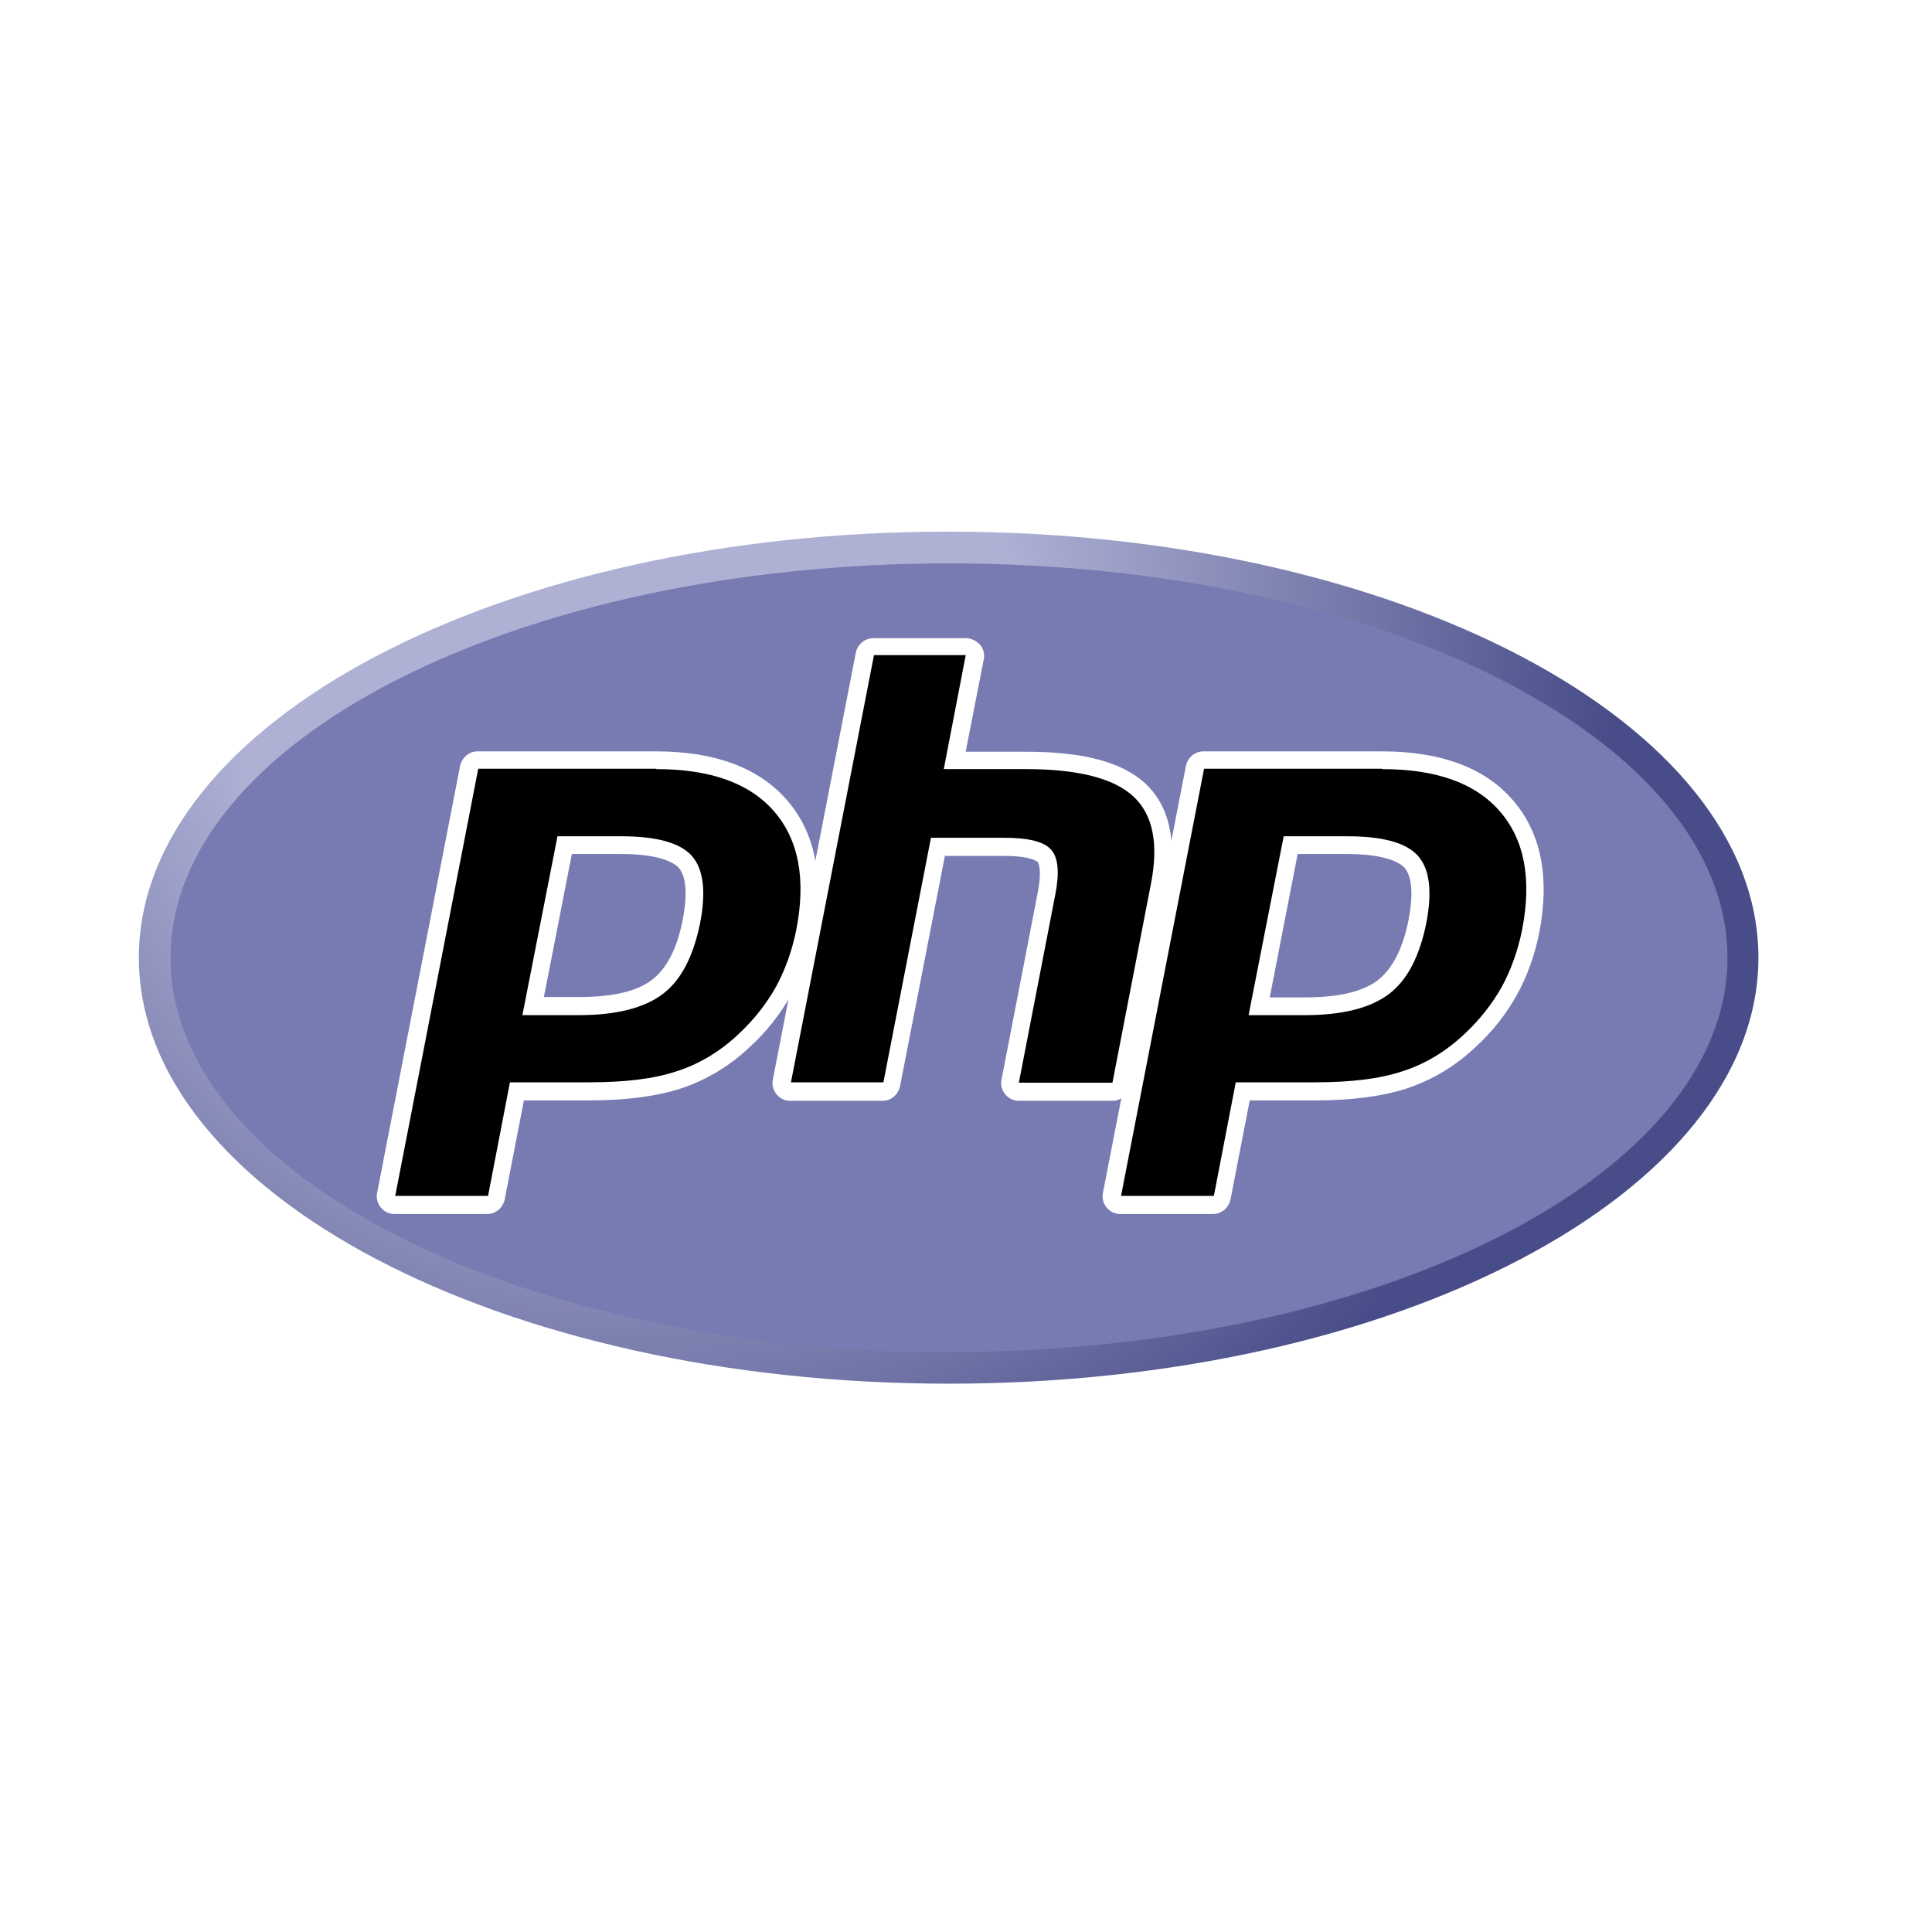 <?xml version="1.0" encoding="utf-8"?>
<!-- Generator: Adobe Illustrator 26.3.1, SVG Export Plug-In . SVG Version: 6.00 Build 0)  -->
<svg version="1.1" id="Layer_1" xmlns="http://www.w3.org/2000/svg" xmlns:xlink="http://www.w3.org/1999/xlink" x="0px" y="0px"
	 viewBox="0 0 64 64" style="enable-background:new 0 0 64 64;" xml:space="preserve">
<style type="text/css">
	.st0{fill:#061F34;}
	.st1{fill:#55A0D7;}
	.st2{fill:#460436;}
	.st3{fill:#CA73AE;}
	.st4{fill:#450F22;}
	.st5{fill:#ED3868;}
	.st6{fill:#102544;}
	.st7{fill:#E1E3F2;}
	.st8{fill:#CED0E9;}
	.st9{fill:#FFFFFF;}
	.st10{fill:#6F76B7;}
	.st11{fill:#8A8FC6;}
	.st12{fill:#FDC15F;}
	.st13{fill:#EFA030;}
	.st14{fill:#F06056;}
	.st15{fill:#FFD293;}
	.st16{fill:#78C1EB;}
	.st17{opacity:0.25;}
	.st18{fill:url(#SVGID_1_);}
	.st19{fill:url(#SVGID_00000166673595705104685760000006640654030733343652_);}
	.st20{fill:url(#SVGID_00000179648132421774199830000002626033396629989031_);}
	.st21{opacity:0.5;}
	.st22{fill:url(#SVGID_00000132089289841425000300000006019093867051853489_);}
	.st23{fill:url(#SVGID_00000041278105326541153710000001971725777552951424_);}
	.st24{fill:url(#SVGID_00000008834541716974857540000000296258618048460434_);}
	.st25{fill:url(#SVGID_00000104669292994358247740000016615165822641320362_);}
	.st26{fill:url(#SVGID_00000160903874734060584040000003164822012312562350_);}
	.st27{fill:url(#SVGID_00000034064727454460446760000009627141228747691701_);}
	.st28{fill:url(#SVGID_00000044141008038655932100000016398464531920623498_);}
	.st29{fill:url(#SVGID_00000174587640191882452280000011251484264953060541_);}
	.st30{fill:url(#SVGID_00000058566688611184257400000004060481926486624682_);}
	.st31{fill:url(#SVGID_00000152980889081630262130000012443381720097942425_);}
	.st32{fill:url(#SVGID_00000086657210808034128350000014993559594118757534_);}
	.st33{fill:url(#SVGID_00000080926658872979763080000006747536896526759582_);}
	.st34{fill:url(#SVGID_00000161610870027731541560000018108578418583631019_);}
	.st35{fill:#F089B7;}
	.st36{opacity:0.2;}
	.st37{fill:url(#SVGID_00000149354565962416575990000014176449700431484090_);}
	.st38{opacity:0.3;}
	.st39{fill:#96B0DB;}
	.st40{fill:#BFCEEA;}
	.st41{fill:url(#SVGID_00000120542147032323427300000001898616229902749342_);}
	.st42{fill:url(#SVGID_00000102523899815551344400000004854448762932073647_);}
	.st43{fill:url(#SVGID_00000082361740175742239410000002582351839594588346_);}
	.st44{fill:url(#SVGID_00000008868496028254580520000007221656763930594748_);}
	.st45{fill:url(#SVGID_00000178207287773426766620000015352982265127031689_);}
	.st46{fill:url(#SVGID_00000110442077758353101300000013055953789125082755_);}
	.st47{fill:url(#SVGID_00000167382940971262772190000012843021805711658880_);}
	.st48{fill:url(#SVGID_00000116925168182578064370000014208584653510870974_);}
	.st49{fill:url(#SVGID_00000139271051300806523760000016289094466382112439_);}
	.st50{fill:url(#SVGID_00000036224861355493621350000014938769362534573696_);}
	.st51{fill:url(#SVGID_00000140700443143270474020000000513685290641352601_);}
	.st52{fill:url(#SVGID_00000109028912269952768680000003725194831079936941_);}
	.st53{fill:url(#SVGID_00000065066154313385021720000002978337503870772117_);}
	.st54{fill:url(#SVGID_00000006679492202984438470000006440829700330004132_);}
	.st55{fill:url(#SVGID_00000093897075261958620650000012025035802380756666_);}
	.st56{fill:url(#SVGID_00000043437058154129023160000001069620371967658419_);}
	.st57{fill:url(#SVGID_00000078764329380749038770000012354645947475876022_);}
	.st58{fill:url(#SVGID_00000007390793727785655230000002185185320621724806_);}
	.st59{fill:url(#SVGID_00000027604219968929119250000000470654646880413339_);}
	.st60{fill:url(#SVGID_00000066492155983823749890000014842752332505945265_);}
	.st61{fill:url(#SVGID_00000182510294402792982910000008413253783922510247_);}
	.st62{fill:url(#SVGID_00000053538889826795558360000010350714078012517765_);}
	.st63{fill:url(#SVGID_00000016774753203446571540000007333105101196522901_);}
	.st64{fill:url(#SVGID_00000089562969323001560870000009972836243298350976_);}
	.st65{fill:url(#SVGID_00000124883411865943793660000015833624312479818418_);}
	.st66{fill:url(#SVGID_00000043457967649177593770000017232245092414550145_);}
	.st67{fill:url(#SVGID_00000158747598258449754360000003371778688170244263_);}
	.st68{fill:url(#SVGID_00000121268793923011207920000010461455066590293638_);}
	.st69{fill:url(#SVGID_00000023991898422454601060000002568711568539054500_);}
	.st70{fill:url(#SVGID_00000037657855867904367300000014760201924501610370_);}
	.st71{fill:url(#SVGID_00000168834091525253717990000012516786727286232972_);}
	.st72{fill:url(#SVGID_00000178191255817418275970000018265774133168671914_);}
	.st73{fill:url(#SVGID_00000098926220292911120490000004698034974625650587_);}
	.st74{fill:url(#SVGID_00000035494779328010121760000017750427845865247384_);}
	.st75{fill:url(#SVGID_00000119838445074698737310000000595922741409271971_);}
	.st76{fill:url(#SVGID_00000039816728443682101740000018042668278926913675_);}
	.st77{fill:url(#SVGID_00000151509048656738632680000014131158984301493662_);}
	.st78{fill:url(#SVGID_00000024683171749956346440000006965905819888032907_);}
	.st79{opacity:0.78;fill:#FFFFFF;}
	.st80{fill:url(#SVGID_00000047780935380565690620000009298887762356984721_);}
	.st81{fill:url(#SVGID_00000000920236071951671560000008040994910957927821_);}
	.st82{fill:url(#SVGID_00000183239883348463637720000018097178186557133994_);}
	.st83{fill:url(#SVGID_00000020362374107649060780000002463132263634409400_);}
	.st84{fill:url(#SVGID_00000145778549541014604670000011000996445750514083_);}
	.st85{fill:url(#SVGID_00000135668011220054709280000003296866215909637002_);}
	.st86{fill:url(#SVGID_00000077322482859451609870000014941252392718241176_);}
	.st87{fill:url(#SVGID_00000062175116880325571970000009825981134707805874_);}
	.st88{fill:url(#SVGID_00000092422161792311233550000015027143735600882568_);}
	.st89{fill:url(#SVGID_00000084524305611839293130000002254915437974648196_);}
	.st90{fill:url(#SVGID_00000109001417481450718940000014560688980883686566_);}
	.st91{fill:url(#SVGID_00000103243559456523335920000015536685871095062965_);}
	.st92{fill:#EBF1F9;}
	.st93{fill:#183660;}
	.st94{fill:#E49963;}
	.st95{fill:#4F73B8;}
	.st96{fill:#A9C4E6;}
	.st97{fill:#E38438;}
	.st98{fill:#ED974A;}
	.st99{fill:#1B4788;}
	.st100{fill:#7A95CC;}
	.st101{fill:#D48B5C;}
	.st102{fill:#2B478B;}
	.st103{fill:#D3E1F3;}
	.st104{fill:#F2F8FC;}
	.st105{fill:#81B279;}
	.st106{fill:#1F2F4E;}
	.st107{fill-rule:evenodd;clip-rule:evenodd;fill:#E3F1FB;}
	.st108{fill-rule:evenodd;clip-rule:evenodd;fill:#758FC8;}
	.st109{fill-rule:evenodd;clip-rule:evenodd;fill:#5E7ABB;}
	.st110{fill-rule:evenodd;clip-rule:evenodd;fill:#F1E1D8;}
	.st111{fill-rule:evenodd;clip-rule:evenodd;fill:#C3B19F;}
	.st112{fill-rule:evenodd;clip-rule:evenodd;fill:#3960AB;}
	.st113{fill-rule:evenodd;clip-rule:evenodd;fill:#5E7ABB;stroke:#3960AB;stroke-width:0.216;stroke-miterlimit:22.926;}
	.st114{fill-rule:evenodd;clip-rule:evenodd;fill:#D3C2B1;}
	.st115{fill-rule:evenodd;clip-rule:evenodd;fill:#ECD8C4;}
	.st116{fill-rule:evenodd;clip-rule:evenodd;fill:#BBBBC0;}
	.st117{fill-rule:evenodd;clip-rule:evenodd;fill:#A5A7B2;}
	.st118{fill:#A5A7B2;}
	.st119{fill-rule:evenodd;clip-rule:evenodd;fill:#FDC457;}
	.st120{fill-rule:evenodd;clip-rule:evenodd;fill:#F0B544;}
	.st121{fill-rule:evenodd;clip-rule:evenodd;fill:#F7A489;}
	.st122{fill-rule:evenodd;clip-rule:evenodd;fill:#F48665;}
	.st123{fill-rule:evenodd;clip-rule:evenodd;fill:#653614;}
	.st124{fill:#F48665;}
	.st125{fill-rule:evenodd;clip-rule:evenodd;fill:#7291CA;}
	.st126{fill-rule:evenodd;clip-rule:evenodd;fill:#5E7ABB;stroke:#758FC8;stroke-width:0.24;stroke-miterlimit:22.926;}
	.st127{fill-rule:evenodd;clip-rule:evenodd;fill:#80431D;}
	.st128{fill-rule:evenodd;clip-rule:evenodd;fill:#669998;}
	.st129{fill-rule:evenodd;clip-rule:evenodd;fill:#341F0F;}
	.st130{fill:#4588C7;}
	.st131{fill:#F7BA16;}
	.st132{fill:#32A650;}
	.st133{fill:#E0BF24;}
	.st134{fill:#957AB6;}
	.st135{fill:#2C2164;}
	.st136{fill:#402D86;}
	.st137{fill:#4F7895;}
	.st138{fill:#F48120;}
	.st139{fill:#195C37;}
	.st140{fill:#1EA266;}
	.st141{fill:#137D40;}
	.st142{opacity:0.1;enable-background:new    ;}
	.st143{opacity:0.2;enable-background:new    ;}
	.st144{fill:url(#SVGID_00000123400927840633201490000016844547254589842059_);}
	.st145{fill:#47B980;}
	.st146{fill:#51A1D8;}
	.st147{fill:#3C7ABD;}
	.st148{fill:#2E5DAA;}
	.st149{fill:#21438D;}
	.st150{fill:url(#SVGID_00000116209894244442120360000000338760617923048090_);}
	.st151{fill:#295799;}
	.st152{fill:#1E1C57;}
	.st153{fill:#9594C8;}
	.st154{fill:url(#rect3846_00000027562430559451591820000012828362909393989309_);}
	.st155{fill:url(#path5350_00000141452636061397778850000004280144534416171684_);}
	.st156{fill:url(#rect3846-5_00000030474866714782705780000002857274372331280285_);}
	.st157{fill:#EC2024;}
	.st158{fill:#7F1416;}
	
		.st159{fill:none;stroke:url(#path3042_00000039110541725908344510000013302570062149792179_);stroke-width:6.02;stroke-miterlimit:1.523;}
	.st160{fill:url(#path3820_00000032636283944555366620000012126676174133010561_);}
	.st161{fill:#2F1110;}
	.st162{fill:#F7991C;}
	.st163{fill:#240D0E;}
	.st164{fill:#F26D3C;}
	.st165{fill:#2A70B7;}
	.st166{clip-path:url(#SVGID_00000029729879511442733490000015830840365562269109_);}
	.st167{filter:url(#Adobe_OpacityMaskFilter);}
	.st168{fill:url(#SVGID_00000183234798959358259610000006891735916397083797_);}
	.st169{mask:url(#SVGID_00000078765012958024122630000016182504585042543286_);fill-rule:evenodd;clip-rule:evenodd;fill:#FFFFFF;}
	.st170{fill-rule:evenodd;clip-rule:evenodd;fill:#FFFFFF;}
	.st171{fill:#9CBB3C;}
	.st172{filter:url(#Adobe_OpacityMaskFilter_00000035499932153993955140000006661682502084108718_);}
	.st173{fill:url(#SVGID_00000129900262437666266410000011065424872675664314_);}
	.st174{mask:url(#SVGID_00000009572076901867960490000013345976810396062132_);fill-rule:evenodd;clip-rule:evenodd;fill:#FFF100;}
	.st175{fill-rule:evenodd;clip-rule:evenodd;fill:#9CBB3C;}
	.st176{fill:#F5AA1B;}
	.st177{fill:#E27525;}
	.st178{fill:#006799;}
	.st179{fill:#4394D0;}
	.st180{clip-path:url(#SVGID_00000157280544172795056040000015419660339145536410_);}
	.st181{fill:url(#path3462_00000092447778312969792110000010485252549562782367_);}
	.st182{clip-path:url(#SVGID_00000078021492322416540780000004373964493206465963_);}
	.st183{fill:#787BB2;}
	.st184{clip-path:url(#SVGID_00000072266351807664405670000000298993334424112315_);}
	.st185{fill:url(#path1948_00000122707071257571604130000006695285813398089868_);}
	.st186{fill:url(#path1950_00000179614971922325615740000004324783155254897579_);}
	.st187{opacity:0;}
	.st188{fill:#679E63;}
	.st189{fill-rule:evenodd;clip-rule:evenodd;fill:#333333;}
	.st190{clip-path:url(#SVGID_00000162317971471491381990000012624826768661803435_);}
	.st191{fill:url(#SVGID_00000003094443821379894610000011662108504571297168_);}
	.st192{clip-path:url(#SVGID_00000119831734367574830560000003912303993886262936_);}
	.st193{fill:url(#SVGID_00000050648082116531523860000002198886377660272562_);}
	.st194{clip-path:url(#SVGID_00000168103204777733149230000014703005578082752649_);}
	.st195{fill:url(#SVGID_00000026164541109932293270000015487007802712506767_);}
	.st196{fill:#5D2E8F;}
	.st197{opacity:0.1;fill:#FFFFFF;enable-background:new    ;}
	.st198{fill:#F2F2F2;}
	.st199{fill-rule:evenodd;clip-rule:evenodd;fill:#351310;}
	.st200{fill-rule:evenodd;clip-rule:evenodd;fill:#555555;}
	.st201{fill-rule:evenodd;clip-rule:evenodd;fill:#DC3726;}
	.st202{fill:#425BA8;}
	.st203{fill:#4767AF;}
	.st204{fill:#EAEAEA;}
	.st205{fill:#EF5125;}
	.st206{fill:#7FBA42;}
	.st207{fill:#329FD9;}
	.st208{fill:#FCB713;}
	.st209{fill:#221F1F;}
	.st210{fill:#4690CD;}
	.st211{fill:#213D74;}
	.st212{fill:#A4214D;}
	.st213{fill-rule:evenodd;clip-rule:evenodd;}
	.st214{fill-rule:evenodd;clip-rule:evenodd;fill:#F5EA14;stroke:#1F1917;stroke-width:0.27;stroke-miterlimit:12.5;}
	.st215{fill-rule:evenodd;clip-rule:evenodd;fill:#FBF8CD;}
	.st216{fill-rule:evenodd;clip-rule:evenodd;fill:#C9CB2C;}
	.st217{fill:#F7F8F9;}
	.st218{fill:#0D0A0A;}
	.st219{fill:url(#path3201_00000038377349796613616210000014563866540003721099_);}
	.st220{fill:url(#path3215_00000021080394369367771690000001926404826675964340_);}
	.st221{fill:url(#path3226_00000120548837092998164070000007511992733182595990_);}
	.st222{fill:url(#path3294_00000116926060009238599310000003719079336447329940_);}
	.st223{fill:url(#path3304_00000124145109100641941400000009095029948923844250_);}
	.st224{fill:url(#path3314_00000065035891532816492250000000434700856922907531_);}
	.st225{fill:url(#path3346_00000170986556469981621590000001072325786222943146_);}
	.st226{fill:url(#path3348_00000065768140693257240660000008804185238880877740_);}
	.st227{fill:url(#path3364_00000039130199536709045960000002737432690425873316_);}
	.st228{fill:#0E1131;}
	.st229{fill:url(#path3368_00000174569247675936831370000000827498592685944227_);}
	
		.st230{fill:#FFFFFF;stroke:#000000;stroke-width:0.015;stroke-linecap:round;stroke-linejoin:bevel;stroke-miterlimit:11.339;stroke-opacity:0.675;}
	.st231{fill:#0E9DD8;}
	.st232{fill:#3878BC;}
	.st233{fill:#2A87C8;}
	.st234{fill:#EC6B48;}
	.st235{fill:#F58D6C;}
	.st236{fill:#D3522F;}
	.st237{fill:url(#SVGID_00000123429042498487116730000015183962946124432788_);}
	.st238{fill:#ED4523;}
	.st239{fill-rule:evenodd;clip-rule:evenodd;fill:#EE3825;}
	.st240{fill-rule:evenodd;clip-rule:evenodd;fill:#221F1F;}
	.st241{fill:#E7762D;}
	.st242{fill:#C62038;}
	.st243{fill:#5C8699;}
	.st244{fill:#5D6691;}
	.st245{fill:#EA9025;}
	.st246{fill-rule:evenodd;clip-rule:evenodd;fill:#1E467E;}
	.st247{fill:#7198A4;}
	.st248{fill:#009B4C;}
	.st249{fill:#55565C;}
	.st250{fill:#474443;}
	.st251{fill:#6FCEEF;}
	.st252{fill:none;stroke:#6FCEEF;}
	.st253{fill:#0FA64B;}
	.st254{fill:#41B8B9;}
	.st255{fill:url(#SVGID_00000119827118185980767840000002884726452175382177_);}
	.st256{fill:url(#SVGID_00000023270524630368500790000014614570264803609986_);}
	.st257{fill:url(#SVGID_00000089541555924494629610000009006895847473030314_);}
	.st258{fill:url(#SVGID_00000049195909319166859130000000374021774201756551_);}
	.st259{fill:url(#SVGID_00000123422429164638667450000016280307589001656241_);}
	.st260{fill:url(#SVGID_00000019656757915951576030000004714065423573115270_);}
	.st261{fill:url(#SVGID_00000121253111803030222410000004021437552450406577_);}
	.st262{fill:#028182;}
	.st263{fill:url(#SVGID_00000146462722204187519670000009744383360543207833_);}
	.st264{fill:url(#SVGID_00000178915331435102454330000002952054450885921212_);}
	.st265{fill:#60A745;}
	.st266{fill:#969595;}
	.st267{clip-path:url(#SVGID_00000130611355411167771750000010833574382316792247_);}
	.st268{fill:url(#path3462_00000080890657850659119800000010952059895809370029_);}
	.st269{clip-path:url(#SVGID_00000067237812860258510690000004002132982771328395_);}
	.st270{clip-path:url(#SVGID_00000182487585535142638980000015926649896101887364_);}
	.st271{fill:#00599B;}
	.st272{fill:#184680;}
	.st273{fill:#6699D1;}
	.st274{fill:#EEB71C;}
	.st275{fill:#DA1F26;}
	.st276{fill:#FDCD07;}
	.st277{fill:#D9E7EE;}
	.st278{fill:#CCD9E1;}
	.st279{fill:#BBCDD7;}
	.st280{fill:#102B46;}
	.st281{fill:#1C262D;}
	.st282{fill:#5E6AB0;}
	.st283{fill:#FAD05A;}
	.st284{fill:#F38379;}
	.st285{fill:#F8FBFC;}
	.st286{fill:#F1F1F1;}
	.st287{fill:url(#SVGID_00000066517462845403881350000006361634057167435951_);}
	.st288{fill:url(#SVGID_00000072258563553122997060000015049860222663362486_);}
	.st289{fill:#F5AF93;}
	.st290{fill:#3C3E7B;}
	.st291{fill:#0C2032;}
	.st292{fill:#30475E;}
	.st293{fill:url(#SVGID_00000169516013763921861800000003379252317666741152_);}
	.st294{fill:#56548B;}
	.st295{fill:url(#SVGID_00000013901987534833107170000014600506458615818379_);}
	.st296{fill:#F1675D;}
	.st297{fill:url(#SVGID_00000014595577530068604440000011955415606567046312_);}
	.st298{fill:#E8977C;}
	.st299{fill:url(#SVGID_00000040555311261427652430000000152765832924707995_);}
	.st300{fill:#6D4C36;}
	.st301{fill:#AAB4B9;}
	.st302{fill:#82939E;}
	.st303{fill:none;}
	.st304{fill:#212055;}
	.st305{fill:#A4B7C5;}
	.st306{fill:url(#SVGID_00000170988403595846274840000018156625142595508398_);}
	.st307{fill:#7279B9;}
	.st308{fill:url(#SVGID_00000033352939055546141210000003467436717632756877_);}
	.st309{fill:url(#SVGID_00000127744811159745376750000018181593225739185564_);}
	.st310{fill:#93A6B3;}
	.st311{fill:#522D86;}
	.st312{fill:#6A4399;}
	.st313{fill:#7B56A3;}
	.st314{fill:#9A7CB7;}
	.st315{fill-rule:evenodd;clip-rule:evenodd;fill:url(#SVGID_00000053520853052845363620000016761606447310802365_);}
	.st316{fill:#01719F;}
	.st317{fill-rule:evenodd;clip-rule:evenodd;fill:#CA2026;}
	.st318{fill:#871722;}
	.st319{fill:#AE2032;}
	.st320{fill:#C84E60;}
	.st321{fill:#DF7F93;}
	.st322{fill:url(#SVGID_00000053547481163482648490000002727594464334259862_);}
	.st323{fill:#6BAAC9;}
	.st324{fill:#90C2D8;}
	.st325{fill:#04659C;}
	.st326{fill:#2A3280;}
	.st327{fill:#B3B2B3;}
	.st328{fill:#A41E22;}
	.st329{fill:#DA2126;}
	.st330{fill-rule:evenodd;clip-rule:evenodd;fill:url(#SVGID_00000012431259823240158020000005872038679618077599_);}
	.st331{fill:url(#path30_00000054224553281001562320000012838100770020810114_);}
	.st332{fill:url(#path48_00000076568610167444958830000005094471459676206464_);}
	.st333{fill:url(#path66_00000152944872102685227390000004623569246364529069_);}
	.st334{fill:url(#path84_00000012456505399612967090000010761139773599873463_);}
	.st335{fill:url(#path100_00000171715854109146939760000010853976541572643004_);}
	.st336{fill:url(#path116_00000042010730587497705610000001415483860282704514_);}
	.st337{fill:url(#path132_00000138536115165021098650000010335524235579099318_);}
	.st338{fill:url(#path148_00000181082765911214442570000003126622343757089725_);}
	.st339{fill:#59666C;}
	.st340{fill:#BCAE79;}
	.st341{filter:url(#Adobe_OpacityMaskFilter_00000017510869992851485060000016050752394061746102_);}
	.st342{mask:url(#b_00000049915604113682822350000008004927880286980536_);fill-rule:evenodd;clip-rule:evenodd;fill:#139FDA;}
	.st343{fill:url(#SVGID_00000108293240846920787200000014330697009838126238_);}
	.st344{fill:url(#SVGID_00000033358881033461701600000003786537446473331355_);stroke:#FFFFFF;}
	.st345{fill:#3265AF;}
	.st346{fill:#BE2526;}
	.st347{fill:#E24E26;}
	.st348{fill:#F06629;}
	.st349{fill:#7BC044;}
	.st350{fill:#F9A542;}
	.st351{fill:#EE4425;}
	.st352{fill:#5090CC;}
	.st353{fill:#016C70;}
	.st354{fill:#189A9F;}
	.st355{fill:#41C1CC;}
	.st356{fill:url(#SVGID_00000009556940291436742280000004046830033716423043_);}
	.st357{fill:#0469AC;}
	.st358{fill:#121B28;}
	.st359{fill:#554E9F;}
	.st360{fill:#5FB646;}
	.st361{fill-rule:evenodd;clip-rule:evenodd;fill:url(#polygon3282_00000098217445038304416960000010692286790880368526_);}
	.st362{fill-rule:evenodd;clip-rule:evenodd;fill:url(#polygon3293_00000057126323900895796450000008415354533813408191_);}
	.st363{fill-rule:evenodd;clip-rule:evenodd;fill:url(#polygon3304_00000181048338037505978280000001374999472208025020_);}
	.st364{fill-rule:evenodd;clip-rule:evenodd;fill:url(#polygon3319_00000114753798955523466480000017235732830639770793_);}
	.st365{fill-rule:evenodd;clip-rule:evenodd;fill:url(#polygon3334_00000023970721653788668120000016861296016199578532_);}
	.st366{fill-rule:evenodd;clip-rule:evenodd;fill:url(#polygon3349_00000159438224865200708840000001523311127500282763_);}
	.st367{fill-rule:evenodd;clip-rule:evenodd;fill:url(#polygon3362_00000145753779543253371040000013218292965955767474_);}
	.st368{fill-rule:evenodd;clip-rule:evenodd;fill:url(#polygon3375_00000031922620767099384960000008072791391279381636_);}
	.st369{fill-rule:evenodd;clip-rule:evenodd;fill:url(#path3400_00000005962335615688928010000003497307811834096295_);}
	.st370{fill-rule:evenodd;clip-rule:evenodd;fill:url(#path3413_00000099642818863427205690000004026058195171831704_);}
	.st371{fill-rule:evenodd;clip-rule:evenodd;fill:url(#path3424_00000011717135746973557480000012254199216444232111_);}
	.st372{fill-rule:evenodd;clip-rule:evenodd;fill:url(#path3435_00000017490898953746636130000011710157185875542436_);}
	.st373{fill-rule:evenodd;clip-rule:evenodd;fill:#9C1D20;}
	.st374{fill-rule:evenodd;clip-rule:evenodd;fill:url(#path3448_00000038390905253812964700000015849375844426875555_);}
	.st375{fill-rule:evenodd;clip-rule:evenodd;fill:url(#path3459_00000047050906394271429640000012297889136604177084_);}
	.st376{fill-rule:evenodd;clip-rule:evenodd;fill:url(#path3472_00000055688771167455739180000009915169038869435782_);}
	.st377{fill-rule:evenodd;clip-rule:evenodd;fill:url(#path3485_00000003096355807861583170000016626760890210119094_);}
	.st378{fill:#EF5238;}
	.st379{fill-rule:evenodd;clip-rule:evenodd;fill:#1A1918;}
	.st380{fill:#DA4126;}
	.st381{fill:#2292D0;}
	.st382{fill:#7659A5;}
	.st383{fill:#F5891F;}
	.st384{fill:#2185C5;}
	.st385{fill:#93C841;}
	.st386{fill:#4A6931;}
	.st387{fill-rule:evenodd;clip-rule:evenodd;fill:#DA4648;}
	.st388{fill:#FAA81A;}
	.st389{fill:#E68625;}
	.st390{fill:#FCC069;}
	.st391{fill:#C8C8C8;}
	.st392{fill:#463017;}
	.st393{fill:#CA3836;}
	.st394{fill:#40B1D6;}
	.st395{fill:#84C341;}
	.st396{fill-rule:evenodd;clip-rule:evenodd;fill:#F08826;}
	.st397{fill:#80B941;}
	.st398{fill-rule:evenodd;clip-rule:evenodd;fill:#8C6748;}
	.st399{fill:#ABD0B2;}
	.st400{fill:#3A3A3A;}
	.st401{fill:#8FC09A;}
	.st402{fill:#68896F;}
	.st403{fill:#79A180;}
	.st404{fill:#7AA282;}
	.st405{fill:#CCE1D1;}
	.st406{fill:#393839;}
	.st407{fill:#CCE1D0;}
	.st408{fill:#77A180;}
	.st409{fill:#CDE3D1;}
	.st410{fill:#EE3A39;}
	.st411{fill-rule:evenodd;clip-rule:evenodd;fill:#0E103E;}
	.st412{fill-rule:evenodd;clip-rule:evenodd;fill:#4A3B82;}
	.st413{fill-rule:evenodd;clip-rule:evenodd;fill:#A69CC2;}
	.st414{fill:#C9DA2B;}
	.st415{fill:#1D2112;}
	.st416{opacity:0.15;fill:#C9DA2B;enable-background:new    ;}
	.st417{fill:#003039;}
	.st418{fill:#E11D39;}
	.st419{fill:none;stroke:#E11D39;stroke-width:1.866;stroke-miterlimit:68.038;}
	.st420{fill:#005EA5;}
	.st421{clip-path:url(#SVGID_00000123429230328399446420000015277927009803113345_);fill:#419E86;}
	.st422{fill:#5AC0A6;}
	.st423{fill:#222E64;}
	.st424{fill:#1865B0;}
	.st425{fill:#2E76BB;}
	.st426{fill:#38A5DD;}
	.st427{fill:#18457C;}
	.st428{fill:url(#SVGID_00000170269956178519992860000011250341202046282164_);}
	.st429{opacity:0.5;fill:#222E64;enable-background:new    ;}
	.st430{fill:#2E8CCB;}
	.st431{opacity:0.05;enable-background:new    ;}
	.st432{fill:url(#SVGID_00000016759080742552949840000006807381299557687194_);}
	.st433{fill:#64CCF1;}
	.st434{fill:#5B80C0;}
	.st435{fill-rule:evenodd;clip-rule:evenodd;fill:#3B96D2;}
	.st436{fill:#CA2026;}
	.st437{fill:#62625D;}
	.st438{fill:#A8A7A7;}
	.st439{fill:#45833E;}
	.st440{fill:#364B2D;}
	.st441{fill:#5E301C;}
	.st442{fill:#699159;fill-opacity:0.137;}
	.st443{fill:url(#SVGID_00000122717891244803640040000017165728450394988213_);}
	.st444{fill:#222A38;}
	.st445{fill:#311F10;}
	.st446{fill:#FAFBFB;fill-opacity:0.96;}
	.st447{fill:#050505;}
	
		.st448{fill:url(#SVGID_00000096746976943755768190000012401266592922444956_);stroke:#000000;stroke-width:0.552;stroke-linecap:round;stroke-linejoin:bevel;stroke-miterlimit:10;stroke-opacity:0.984;}
	
		.st449{fill:url(#SVGID_00000181777404220364279370000007699625516374958762_);stroke:#212120;stroke-width:0.557;stroke-linecap:round;stroke-linejoin:bevel;stroke-miterlimit:10;stroke-opacity:0.984;}
	
		.st450{fill:#144880;stroke:#000000;stroke-width:0.276;stroke-linecap:round;stroke-linejoin:bevel;stroke-miterlimit:10;stroke-opacity:0.984;}
	
		.st451{fill:#144880;stroke:#212120;stroke-width:0.557;stroke-linecap:round;stroke-linejoin:bevel;stroke-miterlimit:10;stroke-opacity:0.984;}
	.st452{fill:url(#SVGID_00000017516238523787306880000010891375502011558290_);}
	.st453{fill:url(#SVGID_00000016762999150734674890000003321671377179556488_);}
	.st454{fill:url(#SVGID_00000132046166208187608080000003121573878629740434_);}
	.st455{fill:url(#SVGID_00000150813393255653444770000003347985509912987046_);}
	.st456{fill:url(#SVGID_00000095308063292750072010000001306299505250712731_);}
	.st457{fill:url(#SVGID_00000029739987893897522410000007231126021299212674_);}
	.st458{fill:url(#SVGID_00000156584237800919416560000004816053320182456727_);}
	.st459{fill:url(#SVGID_00000114788646986173778390000013338888354582709409_);}
	
		.st460{fill:url(#SVGID_00000047022990814755464670000000744644426932208262_);stroke:#000000;stroke-width:0.828;stroke-linecap:round;stroke-linejoin:bevel;stroke-miterlimit:10;stroke-opacity:0.918;}
	.st461{fill:url(#SVGID_00000089554806514349510030000012515531563434819477_);}
	.st462{fill:url(#SVGID_00000020399056476600853820000013862168290424952214_);}
	.st463{fill:url(#SVGID_00000178179278572102542430000017533913325409274552_);}
	.st464{fill:url(#SVGID_00000060721762957604106710000014620657855779766179_);}
	.st465{fill:url(#SVGID_00000035492913247646166720000010162132305351776687_);}
	.st466{fill:url(#SVGID_00000114048437238241761800000005904665149609684897_);}
	
		.st467{fill:url(#SVGID_00000163042180675097911630000001331227690320836014_);stroke:#000000;stroke-width:1.182;stroke-linecap:round;stroke-linejoin:bevel;stroke-miterlimit:11.339;stroke-opacity:0.918;}
	.st468{fill-rule:evenodd;clip-rule:evenodd;fill:url(#SVGID_00000147919264414537815220000004079818831747828873_);}
	.st469{clip-path:url(#SVGID_00000009563834955867185290000013753382629400336780_);}
	.st470{fill:#373535;}
	.st471{clip-path:url(#SVGID_00000131351052258589105400000013509551281450262158_);}
	.st472{fill:#BBE5FA;}
	.st473{clip-path:url(#SVGID_00000170968136159036242040000011466705045865940100_);}
	.st474{opacity:0.35;clip-path:url(#SVGID_00000083773053587366309810000017239871454321339812_);}
	.st475{clip-path:url(#SVGID_00000136389101011874858680000003415344825601716663_);}
	.st476{clip-path:url(#SVGID_00000096025280423770781570000015374497729166888838_);}
	.st477{clip-path:url(#SVGID_00000097474817685934468630000003994628750320149390_);}
	.st478{fill:#1486B0;}
	.st479{clip-path:url(#SVGID_00000057133188241089503500000001359505536611322280_);}
	.st480{clip-path:url(#SVGID_00000000937030510632380410000017535025482376795580_);}
	.st481{clip-path:url(#SVGID_00000118396173579425062000000011842986529444970936_);}
	.st482{opacity:0.35;clip-path:url(#SVGID_00000036936232037718152920000015029281704392054204_);}
	.st483{clip-path:url(#SVGID_00000168822605864351514180000001944557654344535453_);}
	.st484{opacity:0.35;clip-path:url(#SVGID_00000165938802523988651690000014136612998439079083_);}
	.st485{fill:#243E8F;}
	.st486{fill:#FFCC05;}
	.st487{fill:none;stroke:#000000;stroke-width:0.797;stroke-miterlimit:10;}
	.st488{fill:#696666;}
	.st489{fill:url(#path13_00000003805898217286259810000002830512845703146910_);}
	.st490{fill:#4A7BBD;}
	.st491{fill:#FEFEFE;}
	.st492{fill:#040404;}
	.st493{fill:#74655D;}
	.st494{fill:#180803;}
	.st495{fill:#F87603;}
	.st496{fill:#F17A04;}
	.st497{fill:#666566;}
	.st498{fill:#110B0C;}
	.st499{fill:#ED7503;}
	.st500{fill:#F87806;}
	.st501{fill:#F67303;}
	.st502{fill:#F86D03;}
	.st503{fill:#7C7D7B;}
	.st504{fill:#515150;}
	.st505{fill:#FB7807;}
	.st506{fill:#9BB2B8;}
	.st507{fill:#EA6F07;}
	.st508{fill:#B44F04;}
	.st509{fill:#A9A9A6;}
	.st510{fill:#29282A;}
	.st511{fill:#4F5855;}
	.st512{fill:#FB7E06;}
	.st513{fill:#BDBEC1;}
	.st514{fill:#413F3D;}
	.st515{fill:#C75805;}
	.st516{fill:#969999;}
	.st517{fill:#2A384B;}
	.st518{fill:#898885;}
	.st519{fill:#FC9103;}
	.st520{fill:#CA5D03;}
	.st521{fill:#D86103;}
	.st522{fill:#F88D0D;}
	.st523{fill:#933F07;}
	.st524{fill:#E46C03;}
	.st525{fill:#D76E09;}
	.st526{fill:#484F51;}
	.st527{fill:#77777A;}
	.st528{fill:#D35A05;}
	.st529{fill:#AF4B08;}
	.st530{fill:#171113;}
	.st531{fill:#605B5F;}
	.st532{fill:#B9B5B3;}
	.st533{fill:#B4B3B1;}
	.st534{fill:#D15B03;}
	.st535{fill:#252C31;}
	.st536{fill:#6D6E6F;}
	.st537{fill:#91918F;}
	.st538{fill:#9E4912;}
	.st539{fill:#F97E06;}
	.st540{fill:#944A19;}
	.st541{fill:#69635F;}
	.st542{fill:#1C0C05;}
	.st543{fill:#C05403;}
	.st544{fill:#6A6963;}
	.st545{fill:#BC5C19;}
	.st546{fill:#9D4C10;}
	.st547{fill:#180B05;}
	.st548{fill:#030006;}
	.st549{fill:#394953;}
	.st550{fill:#AC5824;}
	.st551{fill:#FBB01E;}
	.st552{fill:#FE7F1A;}
	.st553{fill:#949494;}
	.st554{fill:#B8BABB;}
	.st555{fill:#00020D;}
	.st556{fill:#9A9593;}
	.st557{fill:#5F5A5A;}
	.st558{fill:#E16905;}
	.st559{fill:#5A5957;}
	.st560{fill:#BF5404;}
	.st561{fill:#070000;}
	.st562{fill:#C14E00;}
	.st563{fill:#9F5729;}
	.st564{fill:#6B544F;}
	.st565{fill:#5D616B;}
	.st566{fill:#B7CAF2;}
	.st567{fill:#CBC3C0;}
	.st568{fill:#3E2E30;}
	.st569{fill:#1B0919;}
	.st570{fill:#B7D8EB;}
	.st571{fill:#B94A01;}
	.st572{fill:#B24A06;}
	.st573{fill:#743818;}
	.st574{fill:#CFCABC;}
	.st575{fill:#373230;}
	.st576{fill:#FB7005;}
	.st577{fill:#F69114;}
	.st578{fill:#868B8C;}
	.st579{fill:#A8D3E3;}
	.st580{fill:#ABB5BD;}
	.st581{fill:#636164;}
	.st582{fill:#7D2700;}
	.st583{fill:#A05925;}
	.st584{fill:#07010E;}
	.st585{fill:#8F4202;}
	.st586{fill:#4C4C4C;}
	.st587{fill:#867D5E;}
	.st588{fill:#813505;}
	.st589{fill:#914A1B;}
	.st590{fill:#F37304;}
	.st591{fill:#B5CEE4;}
	.st592{fill:#5E2A08;}
	.st593{fill:#DB610C;}
	.st594{fill:#8B4E1C;}
	.st595{fill:#934206;}
	.st596{fill:#551D1D;}
	.st597{fill:#552918;}
	.st598{fill:#4E4C49;}
	.st599{fill:#753002;}
	.st600{fill:#B64D03;}
	.st601{fill:#311F1A;}
	.st602{fill:#131C2B;}
	.st603{fill:#0B1D2D;}
	.st604{fill:#302F37;}
	.st605{fill:#0C0908;}
	.st606{fill:#F99E0D;}
	.st607{fill:#04010F;}
	.st608{fill:#1B1512;}
	.st609{fill:#F08F24;}
	.st610{fill:#F6F6CC;}
	.st611{fill:#FAF6FE;}
	.st612{fill:#F9EEA7;}
	.st613{fill:#FAF29C;}
	.st614{fill:#F38B1E;}
	.st615{fill:#F7AA28;}
	.st616{fill:#F7FECF;}
	.st617{fill:#363021;}
	.st618{fill:#010310;}
	.st619{fill:#F5AA37;}
	.st620{fill:#2C211C;}
	.st621{fill:#3A281A;}
	.st622{fill:#F58A00;}
	.st623{fill:#F57B00;}
	.st624{fill:#FCC901;}
	.st625{fill:#F8B306;}
	.st626{fill:#DEA008;}
	.st627{fill:#F4EF11;}
	.st628{fill:#F09F10;}
	.st629{fill:#EAE314;}
	.st630{fill:#FB8302;}
	.st631{fill:#F97C02;}
	.st632{fill:#F27702;}
	.st633{fill:#FB7A01;}
	.st634{fill:#FC8401;}
	.st635{fill:#FB8001;}
	.st636{fill:#F78C02;}
	.st637{fill:#F68507;}
	.st638{fill:#DA7917;}
	.st639{fill:#F88404;}
	.st640{fill:#716F6C;}
	.st641{fill:#617069;}
	.st642{fill:#F87E06;}
	.st643{fill:#FA8C04;}
	.st644{fill:#F68801;}
	.st645{fill:#FC8A02;}
	.st646{fill:#FB8A01;}
	.st647{fill:#FA7A03;}
	.st648{fill:#F87102;}
	.st649{fill:#F17207;}
	.st650{fill:#000118;}
	.st651{fill:#737473;}
	.st652{fill:#858789;}
	.st653{fill:#F49709;}
	.st654{fill:#F48106;}
	.st655{fill:#FA7E06;}
	.st656{fill:#FB6606;}
	.st657{fill:#A79FC5;}
	.st658{fill:#E96504;}
	.st659{fill:#7AB7DC;}
	.st660{fill:#333435;}
	.st661{fill:#F69006;}
	.st662{fill:#405276;}
	.st663{fill:#FD9D14;}
	.st664{fill:#FBA603;}
	.st665{fill:#FCA001;}
	.st666{fill:#FAA814;}
	.st667{fill:#A4ACC4;}
	.st668{fill:#F07302;}
	.st669{fill:#FC9B01;}
	.st670{fill:#908174;}
	.st671{fill:#F78406;}
	.st672{fill:#1E2733;}
	.st673{fill:#818184;}
	.st674{fill:#F67C0A;}
	.st675{fill:#7C97A4;}
	.st676{fill:#FD7802;}
	.st677{fill:#F69B03;}
	.st678{fill:#F3AF02;}
	.st679{fill:#F79201;}
	.st680{fill:#F78001;}
	.st681{fill:#EB6F06;}
	.st682{fill:#FC9D02;}
	.st683{fill:#EB8403;}
	.st684{fill:#3E4549;}
	.st685{fill:#F68000;}
	.st686{fill:#656D80;}
	.st687{fill:#6B7C8C;}
	.st688{fill:#E76605;}
	.st689{fill:#D79907;}
	.st690{fill:#F69F09;}
	.st691{fill:#FA900B;}
	.st692{fill:#777468;}
	.st693{fill:#929291;}
	.st694{fill:#979FAB;}
	.st695{fill:#FBA204;}
	.st696{fill:#FC8F05;}
	.st697{fill:#E36B05;}
	.st698{fill:#E98102;}
	.st699{fill:#D26C03;}
	.st700{fill:#F6AB1D;}
	.st701{fill:#0B0B09;}
	.st702{fill:#000600;}
	.st703{fill:#66768C;}
	.st704{fill:#FA8E07;}
	.st705{fill:#88A9C5;}
	.st706{fill:#97AEBE;}
	.st707{fill:#D16503;}
	.st708{fill:#FBAE04;}
	.st709{fill:#F9A504;}
	.st710{fill:#F0F0BF;}
	.st711{fill:#F6B211;}
	.st712{fill:#FDC204;}
	.st713{fill:#FCB005;}
	.st714{fill:#FBB003;}
	.st715{fill:#F69D0A;}
	.st716{fill:#FA9809;}
	.st717{fill:#FEEB8C;}
	.st718{fill:#FEC138;}
	.st719{fill:#FDC21B;}
	.st720{fill:#F6FD5D;}
	.st721{fill:#F0D93D;}
	.st722{fill:#FA9D05;}
	.st723{fill:#FE8B02;}
	.st724{fill:#FBEB67;}
	.st725{fill:#FB9F02;}
	.st726{fill:#FCF976;}
	.st727{fill:#FDCA02;}
	.st728{fill:#FCBE01;}
	.st729{fill:#FBC501;}
	.st730{fill:#FCB902;}
	.st731{fill:#F7B601;}
	.st732{fill:#FABD01;}
	.st733{fill:#F9C501;}
	.st734{fill:#F9CF04;}
	.st735{fill:#FDCC02;}
	.st736{fill:#F8BD02;}
	.st737{fill:#FBBE01;}
	.st738{fill:#FCB901;}
	.st739{fill:#FDB002;}
	.st740{fill:#000019;}
	.st741{fill:#F4C402;}
	.st742{fill:#EEC003;}
	.st743{fill:#FBF414;}
	.st744{fill:#F9C200;}
	.st745{fill:#FCC904;}
	.st746{fill:#FAC100;}
	.st747{fill:#FCB501;}
	.st748{fill:#FDB301;}
	.st749{fill:#FCDF03;}
	.st750{fill:#050018;}
	.st751{fill:#FACD01;}
	.st752{fill:#F0DB0B;}
	.st753{fill:#F6DA09;}
	.st754{fill:#F0C304;}
	.st755{fill:#F8C901;}
	.st756{fill:#F0C109;}
	.st757{fill:#090804;}
	.st758{fill:#F9D007;}
	.st759{fill:#FDCD04;}
	.st760{fill:#F9BF02;}
	.st761{fill:#D7AB03;}
	.st762{fill:#F7D407;}
	.st763{fill:#000022;}
	.st764{fill:#F3C205;}
	.st765{fill:#EEBF03;}
	.st766{fill:#FBDF09;}
	.st767{fill:#EBBD05;}
	.st768{fill:#F3F702;}
	.st769{fill:#EBBF06;}
	.st770{fill:#F5BE09;}
	.st771{fill:#0B001F;}
	.st772{fill:#E6B800;}
	.st773{fill:#FDC90D;}
	.st774{fill:#EDBC01;}
	.st775{fill:#FCC60E;}
	.st776{fill:#F2C404;}
	.st777{fill:#382817;}
	.st778{fill:#EBB903;}
	.st779{fill:#F0C20B;}
	.st780{fill:#EEBF02;}
	.st781{fill:#9A7A0C;}
	.st782{fill:#E7B814;}
	.st783{fill:#F8C101;}
	.st784{fill:#F3C703;}
	.st785{fill:#F8B10B;}
	.st786{fill:#FAD804;}
	.st787{fill:#F1BD05;}
	.st788{fill:#FEFB1B;}
	.st789{fill:#FDC710;}
	.st790{fill:#FEE114;}
	.st791{fill:#F0C801;}
	.st792{fill:#120F06;}
	.st793{fill:#F2E30D;}
	.st794{fill:#FBC40C;}
	.st795{fill:#FDE308;}
	.st796{fill:#ECE212;}
	.st797{fill:#EBB503;}
	.st798{fill:#FBCD10;}
	.st799{fill:#F9E014;}
	.st800{fill:#F4CD08;}
	.st801{fill:#110804;}
	.st802{fill:#F8CC13;}
	.st803{fill:#FEC407;}
	.st804{fill:#EDC700;}
	.st805{fill:#FAC80A;}
	.st806{fill:#F7E20A;}
	.st807{fill:#FDC70F;}
	.st808{fill:#E9C006;}
	.st809{fill:#EED617;}
	.st810{fill:#140000;}
	.st811{fill:#858D21;}
	.st812{fill:#FEFE03;}
	.st813{fill:#FEE108;}
	.st814{fill:#141300;}
	.st815{fill:#FEFE29;}
	.st816{fill:#F7C50D;}
	.st817{fill:#FEDC0B;}
	.st818{fill:#FEEE21;}
	.st819{fill:#FEFE10;}
	.st820{fill:#FC8901;}
	.st821{fill:#EA7B02;}
	.st822{fill:#FA710A;}
	.st823{fill:#FB8B01;}
	.st824{fill:#FA9801;}
	.st825{fill:#FA9201;}
	.st826{fill:#FB9401;}
	.st827{fill:#FC8C01;}
	.st828{fill:#FA9102;}
	.st829{fill:#57627B;}
	.st830{fill:#FB8D01;}
	.st831{fill:#FD9D01;}
	.st832{fill:#F78A00;}
	.st833{fill:#F69401;}
	.st834{fill:#FC9601;}
	.st835{fill:#F9870B;}
	.st836{fill:#F4A503;}
	.st837{fill:#F2AE03;}
	.st838{fill:#FC8A0B;}
	.st839{fill:#FE8101;}
	.st840{fill:#FBA702;}
	.st841{fill:#FC9401;}
	.st842{fill:#FAA300;}
	.st843{fill:#FA9704;}
	.st844{fill:#FB8F01;}
	.st845{fill:#FCAB01;}
	.st846{fill:#FD9907;}
	.st847{fill:#F6A103;}
	.st848{fill:#EFAB1A;}
	.st849{fill:#070017;}
	.st850{fill:#261207;}
	.st851{fill:#4A1326;}
	.st852{fill:#F7D91A;}
	.st853{fill:#FCBD02;}
	.st854{fill:#FAB401;}
	.st855{fill:#FAB101;}
	.st856{fill:#FAC001;}
	.st857{fill:#FDB500;}
	.st858{fill:#F6A601;}
	.st859{fill:#F7B101;}
	.st860{fill:#FBB102;}
	.st861{fill:#FBBC01;}
	.st862{fill:#FCB401;}
	.st863{fill:#030208;}
	.st864{fill:#F2EA0B;}
	.st865{fill:#FEFA1A;}
	.st866{fill:#F4EE20;}
	.st867{fill:#EEE51B;}
	.st868{fill:#F7AA01;}
	.st869{fill:#F7C219;}
	.st870{fill:#FBAC01;}
	.st871{fill:#000319;}
	.st872{fill:#D8A505;}
	.st873{fill:#0A0805;}
	.st874{fill:#100C0E;}
	.st875{fill:#D4A204;}
	.st876{fill:#030015;}
	.st877{fill:#FEFE2C;}
	.st878{fill:#11070A;}
	.st879{fill:#F0F21A;}
	.st880{fill:#FCFD1A;}
	.st881{fill:#7E4D22;}
	.st882{fill:#FBA701;}
	.st883{fill:#FEA00C;}
	.st884{fill:#FD9F01;}
	.st885{fill:#FDA601;}
	.st886{fill:#FDAF02;}
	.st887{fill:#F7FB28;}
	.st888{fill:#DCAB06;}
	.st889{fill:#FEFB12;}
	.st890{fill:#CBA105;}
	.st891{fill:#C79B03;}
	.st892{fill:#030311;}
	.st893{fill:#E6C509;}
	.st894{fill:#111005;}
	.st895{fill:#EDE227;}
	.st896{fill:#E5C101;}
	.st897{fill:#F4D919;}
	.st898{fill:#8F5916;}
	.st899{fill:#E9DF15;}
	.st900{fill:#E0AC02;}
	.st901{fill:#F9CA1A;}
	.st902{fill:#F2F24D;}
	.st903{fill:#DDB80E;}
	.st904{fill:#391018;}
	.st905{fill:#3F0F00;}
	.st906{fill:#330A0E;}
	.st907{fill:#120005;}
	.st908{fill:#C19A00;}
	.st909{fill:#060015;}
	.st910{fill:#FC9C01;}
	.st911{fill:#FAA200;}
	.st912{fill:#F99D00;}
	.st913{fill:#FB9A01;}
	.st914{fill:#FB9501;}
	.st915{fill:#F7A000;}
	.st916{fill:#F69F01;}
	.st917{fill:#F8A001;}
	.st918{fill:#FBA001;}
	.st919{fill:#FBB101;}
	.st920{fill:#130004;}
	.st921{fill:#FCAF01;}
	.st922{fill:#FCA701;}
	.st923{fill:#FBA401;}
	.st924{fill:#F7A500;}
	.st925{fill:#FAAD02;}
	.st926{fill:#010200;}
	.st927{fill:#FCD210;}
	.st928{fill:#EECF16;}
	.st929{fill:#DBBF08;}
	.st930{fill:#FAA100;}
	.st931{fill:#FBA600;}
	.st932{clip-path:url(#SVGID_00000024722861968531245070000009252162226312283577_);fill:#11ACE3;}
	.st933{clip-path:url(#SVGID_00000024722861968531245070000009252162226312283577_);fill:#153A62;}
	.st934{clip-path:url(#SVGID_00000024722861968531245070000009252162226312283577_);fill:#B0D3E4;}
	.st935{fill:#B0D3E4;}
	.st936{fill:#3558A7;}
	.st937{fill:#789DB1;}
	.st938{fill:#476CB3;}
	.st939{fill:#E15B26;}
	.st940{fill:#DB1E33;}
	.st941{fill:#FFFFFF;filter:url(#Adobe_OpacityMaskFilter_00000119825668052164354430000017510755225288679355_);}
	.st942{mask:url(#mask0_0:917_00000005945418789569850030000008229686925482986650_);}
	.st943{fill-rule:evenodd;clip-rule:evenodd;fill:#C22032;}
	.st944{fill:#CED8DB;}
	.st945{fill:#B62025;}
	.st946{fill-rule:evenodd;clip-rule:evenodd;fill:#E15B26;}
	.st947{fill:url(#SVGID_00000111181405347902289040000000431485910869708980_);}
	.st948{fill:#FDCC99;}
	.st949{fill:#5D86A0;}
	.st950{fill:#F79721;}
	.st951{fill:#252F3E;}
	.st952{fill-rule:evenodd;clip-rule:evenodd;fill:#F7981D;}
	.st953{fill:#B7CCD7;}
	.st954{fill:#A1BCCB;}
	.st955{fill:#88ACBD;}
	.st956{fill:#779DB1;}
	.st957{fill:#EC1C24;}
	.st958{fill:#7CB752;}
	.st959{fill:#EC1C27;}
	.st960{clip-path:url(#SVGID_00000162343747916565600720000014016824364751778219_);}
	.st961{fill:url(#SVGID_00000070803402200389820890000015771141828484157340_);}
	.st962{fill:url(#SVGID_00000031909421006268271490000016041783147120619935_);}
	
		.st963{fill:none;stroke:url(#SVGID_00000083047000343776839350000011245887189476337579_);stroke-width:137.931;stroke-miterlimit:13.793;}
	.st964{fill:#14B36E;}
	.st965{fill-rule:evenodd;clip-rule:evenodd;fill:#EC2024;}
	.st966{fill:#0F1825;}
	.st967{fill:url(#path7258_00000126284909769770725950000013425054462061773713_);}
	.st968{fill:#BC222F;}
	.st969{opacity:0.35;fill:#BC222F;enable-background:new    ;}
	.st970{fill:url(#path7286_00000151509814034274836800000012024632677873050533_);}
	.st971{fill:url(#path7298_00000153699314376846367060000000671833109581310633_);}
	.st972{fill:url(#path7310_00000038410819574135585310000004919871553739747745_);}
	.st973{fill:url(#path7322_00000139261467219037034490000005202259844962107297_);}
	.st974{fill:url(#path7334_00000183960754585139489960000004395051376876168126_);}
	.st975{fill:url(#path7346_00000000206592973540035730000006298330013455434924_);}
	.st976{fill:url(#path7362_00000142144920479895264480000015116820999142015148_);}
	.st977{fill:url(#path7378_00000028292368945306053690000010354197216647528338_);}
	.st978{fill:url(#path7394_00000166663700352870378330000000489476061703238281_);}
	.st979{fill:url(#path4710_00000135672175072255261800000004557959175804233658_);}
	.st980{fill:url(#path4737_00000021111012253526042400000009928324282908246944_);}
	.st981{fill:url(#path4748_00000159469045182399008040000000858303802056160922_);}
	.st982{fill:url(#path4759_00000179618291961929298030000009237865435168197819_);}
	.st983{fill:url(#path4770_00000183950852656478733490000004546057294868112283_);}
	.st984{fill:url(#path4781_00000153699682915587472630000002582980522691092924_);}
	.st985{fill:url(#path4792_00000103261687822537115130000014065925224716618889_);}
	.st986{fill:url(#path4807_00000072245396930013160780000001863316749771020473_);}
	.st987{fill:url(#path4822_00000060015771110723043250000003809688406376169641_);}
	.st988{fill:url(#path4837_00000116227628052989908030000013526929162837589158_);}
	.st989{fill:#00E800;}
	.st990{fill:#B11F24;}
	.st991{fill:#728D9A;}
	.st992{fill:#B8C4CB;}
	.st993{fill:#D1A41A;}
	.st994{fill:#FFDC76;}
	.st995{fill:#5D753A;}
	.st996{fill:#666666;}
	.st997{fill:#2E86C8;}
</style>
<g id="g3438_00000109732530068505882350000013711590014281736606_" transform="matrix(1.25,0,0,-1.25,-4.4,394.299)">
	<g id="g3440_00000018220823308977605410000013269238259384809655_">
		<g>
			<defs>
				<path id="SVGID_00000085208251057173874230000014495195498081932189_" d="M7.2,290.06c0-6.24,9.61-11.29,21.46-11.29l0,0
					c11.85,0,21.46,5.06,21.46,11.29l0,0c0,6.24-9.61,11.29-21.46,11.29l0,0C16.81,301.36,7.2,296.3,7.2,290.06"/>
			</defs>
			<clipPath id="SVGID_00000109011662028645918990000013840639223513159557_">
				<use xlink:href="#SVGID_00000085208251057173874230000014495195498081932189_"  style="overflow:visible;"/>
			</clipPath>
			
				<g id="g3442_00000072980035496388024430000015957348193867558824_" style="clip-path:url(#SVGID_00000109011662028645918990000013840639223513159557_);">
				<g id="g3448_00000150068091701961132830000001872618249475886003_">
					<g id="g3450_00000035530930415931695860000013034963653809653160_">
						
							<radialGradient id="path3462_00000072276620629542057620000004955942649719069574_" cx="-368.036" cy="616.832" r="0.078" gradientTransform="matrix(453.822 0 0 -453.822 167042.922 280229.75)" gradientUnits="userSpaceOnUse">
							<stop  offset="0" style="stop-color:#AEB1D4"/>
							<stop  offset="0.3" style="stop-color:#AEB1D4"/>
							<stop  offset="0.75" style="stop-color:#484C88"/>
							<stop  offset="1" style="stop-color:#484C88"/>
						</radialGradient>
						
							<path id="path3462_00000126280975327306259060000010168622326686491269_" style="fill:url(#path3462_00000072276620629542057620000004955942649719069574_);" d="
							M7.2,290.06c0-6.24,9.61-11.29,21.46-11.29l0,0c11.85,0,21.46,5.06,21.46,11.29l0,0c0,6.24-9.61,11.29-21.46,11.29l0,0
							C16.81,301.36,7.2,296.3,7.2,290.06"/>
					</g>
				</g>
			</g>
		</g>
	</g>
	<g id="g3464_00000013882165581119685380000000004016749135403658_">
		<g>
			<defs>
				<rect id="SVGID_00000176759757549638125600000017964281955935600309_" x="0.72" y="274.34" width="55.9" height="31.44"/>
			</defs>
			<clipPath id="SVGID_00000017505144636625154570000008258657143238000811_">
				<use xlink:href="#SVGID_00000176759757549638125600000017964281955935600309_"  style="overflow:visible;"/>
			</clipPath>
			
				<g id="g3466_00000006679739826934017880000004461220052169866119_" style="clip-path:url(#SVGID_00000017505144636625154570000008258657143238000811_);">
				<g id="g3472_00000150066825663296411780000010959667839071183533_" transform="translate(288,27.359)">
					<path id="path3474_00000056398490239068173310000001686184246417891519_" class="st183" d="M-259.33,252.25
						c11.39,0,20.63,4.68,20.63,10.45c0,5.77-9.23,10.45-20.63,10.45c-11.39,0-20.63-4.68-20.63-10.45
						C-279.96,256.93-270.72,252.25-259.33,252.25"/>
				</g>
			</g>
		</g>
	</g>
	<g id="g3476_00000054236849745010482740000017365405311245411983_">
		<g>
			<defs>
				<rect id="SVGID_00000021083345517443416520000009738423682481318573_" x="0.72" y="274.34" width="55.9" height="31.44"/>
			</defs>
			<clipPath id="SVGID_00000140014181594617969490000009794437765398946735_">
				<use xlink:href="#SVGID_00000021083345517443416520000009738423682481318573_"  style="overflow:visible;"/>
			</clipPath>
			
				<g id="g3478_00000062164569223868922800000013028543777634270114_" style="clip-path:url(#SVGID_00000140014181594617969490000009794437765398946735_);">
				<g id="g3484_00000128456405367114021480000000346699950908965284_" transform="translate(161.734,145.307)">
					<path id="path3486_00000083054082659505630700000017431855553469870271_" d="M-142.87,143.46c0.94,0,1.64,0.17,2.08,0.51
						c0.44,0.34,0.74,0.92,0.9,1.74c0.15,0.76,0.09,1.29-0.17,1.58c-0.26,0.29-0.84,0.44-1.7,0.44h-1.5l-0.83-4.27H-142.87z
						 M-147.76,138.2c-0.07,0-0.14,0.03-0.18,0.08c-0.04,0.05-0.06,0.12-0.05,0.19l2.2,11.32c0.02,0.11,0.12,0.19,0.23,0.19h4.74
						c1.49,0,2.6-0.4,3.3-1.2c0.7-0.8,0.92-1.92,0.64-3.33c-0.11-0.57-0.3-1.11-0.57-1.58c-0.27-0.48-0.62-0.92-1.05-1.31
						c-0.51-0.48-1.09-0.83-1.73-1.03c-0.62-0.2-1.42-0.31-2.37-0.31h-1.92l-0.55-2.82c-0.02-0.11-0.12-0.19-0.23-0.19H-147.76z"/>
				</g>
				<g id="g3488_00000103971102792172157800000002634588216047598994_" transform="translate(159.224,197.307)">
					<path id="path3490_00000065791414321585518030000006189879507633803922_" class="st9" d="M-140.55,95.5h1.3
						c1.04,0,1.4-0.23,1.53-0.36c0.2-0.23,0.24-0.7,0.11-1.38c-0.15-0.76-0.42-1.29-0.81-1.59c-0.4-0.31-1.05-0.46-1.94-0.46h-0.93
						L-140.55,95.5z M-138.31,98.22h-4.74c-0.22,0-0.41-0.16-0.46-0.38l-2.2-11.32c-0.03-0.14,0.01-0.28,0.1-0.39
						c0.09-0.11,0.22-0.17,0.36-0.17h2.46c0.22,0,0.41,0.16,0.46,0.38l0.51,2.63h1.73c0.98,0,1.8,0.11,2.44,0.32
						c0.66,0.22,1.27,0.58,1.81,1.09c0.45,0.41,0.81,0.87,1.09,1.37c0.28,0.5,0.48,1.06,0.6,1.65c0.29,1.48,0.05,2.67-0.7,3.53
						C-135.59,97.78-136.75,98.22-138.31,98.22 M-141.86,91.23h1.5c0.99,0,1.73,0.19,2.22,0.56c0.49,0.37,0.81,1,0.99,1.88
						c0.16,0.84,0.09,1.43-0.22,1.78c-0.31,0.35-0.94,0.52-1.87,0.52h-1.69L-141.86,91.23 M-138.31,97.75
						c1.43,0,2.47-0.37,3.12-1.12c0.65-0.75,0.85-1.79,0.59-3.13c-0.11-0.55-0.29-1.06-0.54-1.52c-0.26-0.46-0.59-0.88-1-1.26
						c-0.49-0.46-1.04-0.79-1.64-0.98c-0.6-0.2-1.37-0.29-2.3-0.29h-2.11l-0.58-3.01h-2.46l2.2,11.32H-138.31"/>
				</g>
				<g id="g3492_00000181058287234651186450000009600049063462894982_" transform="translate(311.583,116.307)">
					<path id="path3494_00000105423460875952531410000008248356765654579091_" d="M-281.08,170.21c-0.07,0-0.14,0.03-0.18,0.08
						c-0.04,0.05-0.06,0.12-0.05,0.19l0.97,5.01c0.09,0.48,0.07,0.82-0.06,0.96c-0.08,0.09-0.33,0.24-1.06,0.24h-1.76l-1.22-6.29
						c-0.02-0.11-0.12-0.19-0.23-0.19h-2.45c-0.07,0-0.14,0.03-0.18,0.08c-0.04,0.05-0.06,0.12-0.05,0.19l2.2,11.32
						c0.02,0.11,0.12,0.19,0.23,0.19h2.45c0.07,0,0.14-0.03,0.18-0.08c0.04-0.05,0.06-0.12,0.05-0.19l-0.53-2.73h1.9
						c1.44,0,2.42-0.25,2.99-0.78c0.58-0.53,0.76-1.39,0.54-2.54l-1.02-5.27c-0.02-0.11-0.12-0.19-0.23-0.19H-281.08z"/>
				</g>
				<g id="g3496_00000115482402636835011100000017889904876152174468_" transform="translate(293.661,271.057)">
					<path id="path3498_00000062185470065354581190000009577704571892606134_" class="st9" d="M-264.55,27.47H-267
						c-0.22,0-0.41-0.16-0.46-0.38l-2.2-11.32c-0.03-0.14,0.01-0.28,0.1-0.39c0.09-0.11,0.22-0.17,0.36-0.17h2.45
						c0.22,0,0.41,0.16,0.46,0.38l1.19,6.11h1.57c0.73,0,0.88-0.16,0.89-0.16c0.04-0.05,0.1-0.27,0.01-0.76l-0.97-5.01
						c-0.03-0.14,0.01-0.28,0.1-0.39c0.09-0.11,0.22-0.17,0.36-0.17h2.48c0.22,0,0.41,0.16,0.46,0.38l1.02,5.27
						c0.24,1.24,0.03,2.16-0.61,2.76c-0.62,0.57-1.65,0.84-3.15,0.84h-1.61l0.48,2.45c0.03,0.14-0.01,0.28-0.1,0.39
						C-264.28,27.41-264.41,27.47-264.55,27.47 M-264.55,27.01l-0.58-3.01h2.18c1.37,0,2.32-0.24,2.84-0.72
						c0.52-0.48,0.68-1.25,0.47-2.32l-1.02-5.27h-2.48l0.97,5.01c0.11,0.57,0.07,0.96-0.12,1.17c-0.19,0.21-0.6,0.31-1.23,0.31
						h-1.95l-1.26-6.48h-2.45l2.2,11.32H-264.55"/>
				</g>
				<g id="g3500_00000144333496622196476770000003532121611130593409_" transform="translate(409.55,145.307)">
					<path id="path3502_00000163069957458561940440000015134449851005808299_" d="M-371.45,143.46c0.94,0,1.64,0.17,2.08,0.51
						c0.44,0.34,0.74,0.92,0.9,1.74c0.15,0.76,0.09,1.29-0.17,1.58c-0.26,0.29-0.84,0.44-1.7,0.44h-1.5l-0.83-4.27H-371.45z
						 M-376.34,138.2c-0.07,0-0.14,0.03-0.18,0.08c-0.04,0.05-0.06,0.12-0.05,0.19l2.2,11.32c0.02,0.11,0.12,0.19,0.23,0.19h4.74
						c1.49,0,2.6-0.4,3.3-1.2c0.7-0.8,0.92-1.92,0.64-3.33c-0.11-0.57-0.3-1.11-0.57-1.58c-0.27-0.48-0.62-0.92-1.05-1.31
						c-0.51-0.48-1.09-0.83-1.73-1.03c-0.62-0.2-1.42-0.31-2.37-0.31h-1.92l-0.55-2.82c-0.02-0.11-0.12-0.19-0.23-0.19H-376.34z"/>
				</g>
				<g id="g3504_00000120535593063097590840000013853734104211599015_" transform="translate(407.039,197.307)">
					<path id="path3506_00000074434733697572640220000002383969737152646061_" class="st9" d="M-369.13,95.5h1.3
						c1.04,0,1.4-0.23,1.53-0.36c0.2-0.23,0.24-0.7,0.11-1.38c-0.15-0.76-0.42-1.29-0.81-1.6c-0.4-0.31-1.05-0.46-1.94-0.46h-0.93
						L-369.13,95.5z M-366.89,98.22h-4.74c-0.22,0-0.41-0.16-0.46-0.38l-2.2-11.32c-0.03-0.14,0.01-0.28,0.1-0.39
						c0.09-0.11,0.22-0.17,0.36-0.17h2.46c0.22,0,0.41,0.16,0.46,0.38l0.51,2.63h1.73c0.98,0,1.8,0.11,2.44,0.32
						c0.66,0.22,1.27,0.58,1.81,1.09c0.45,0.41,0.81,0.87,1.09,1.37c0.28,0.5,0.48,1.06,0.6,1.65c0.29,1.48,0.05,2.67-0.7,3.53
						C-364.16,97.78-365.33,98.22-366.89,98.22 M-370.43,91.23h1.5c0.99,0,1.73,0.19,2.22,0.56c0.49,0.37,0.81,1,0.99,1.88
						c0.16,0.84,0.09,1.43-0.22,1.78c-0.31,0.35-0.94,0.52-1.87,0.52h-1.69L-370.43,91.23 M-366.89,97.75
						c1.43,0,2.47-0.37,3.12-1.12c0.65-0.75,0.85-1.79,0.59-3.13c-0.11-0.55-0.29-1.06-0.54-1.52c-0.26-0.46-0.59-0.88-1-1.26
						c-0.49-0.46-1.04-0.79-1.64-0.98c-0.6-0.2-1.37-0.29-2.3-0.29h-2.11l-0.58-3.01h-2.46l2.2,11.32H-366.89"/>
				</g>
			</g>
		</g>
	</g>
</g>
</svg>
